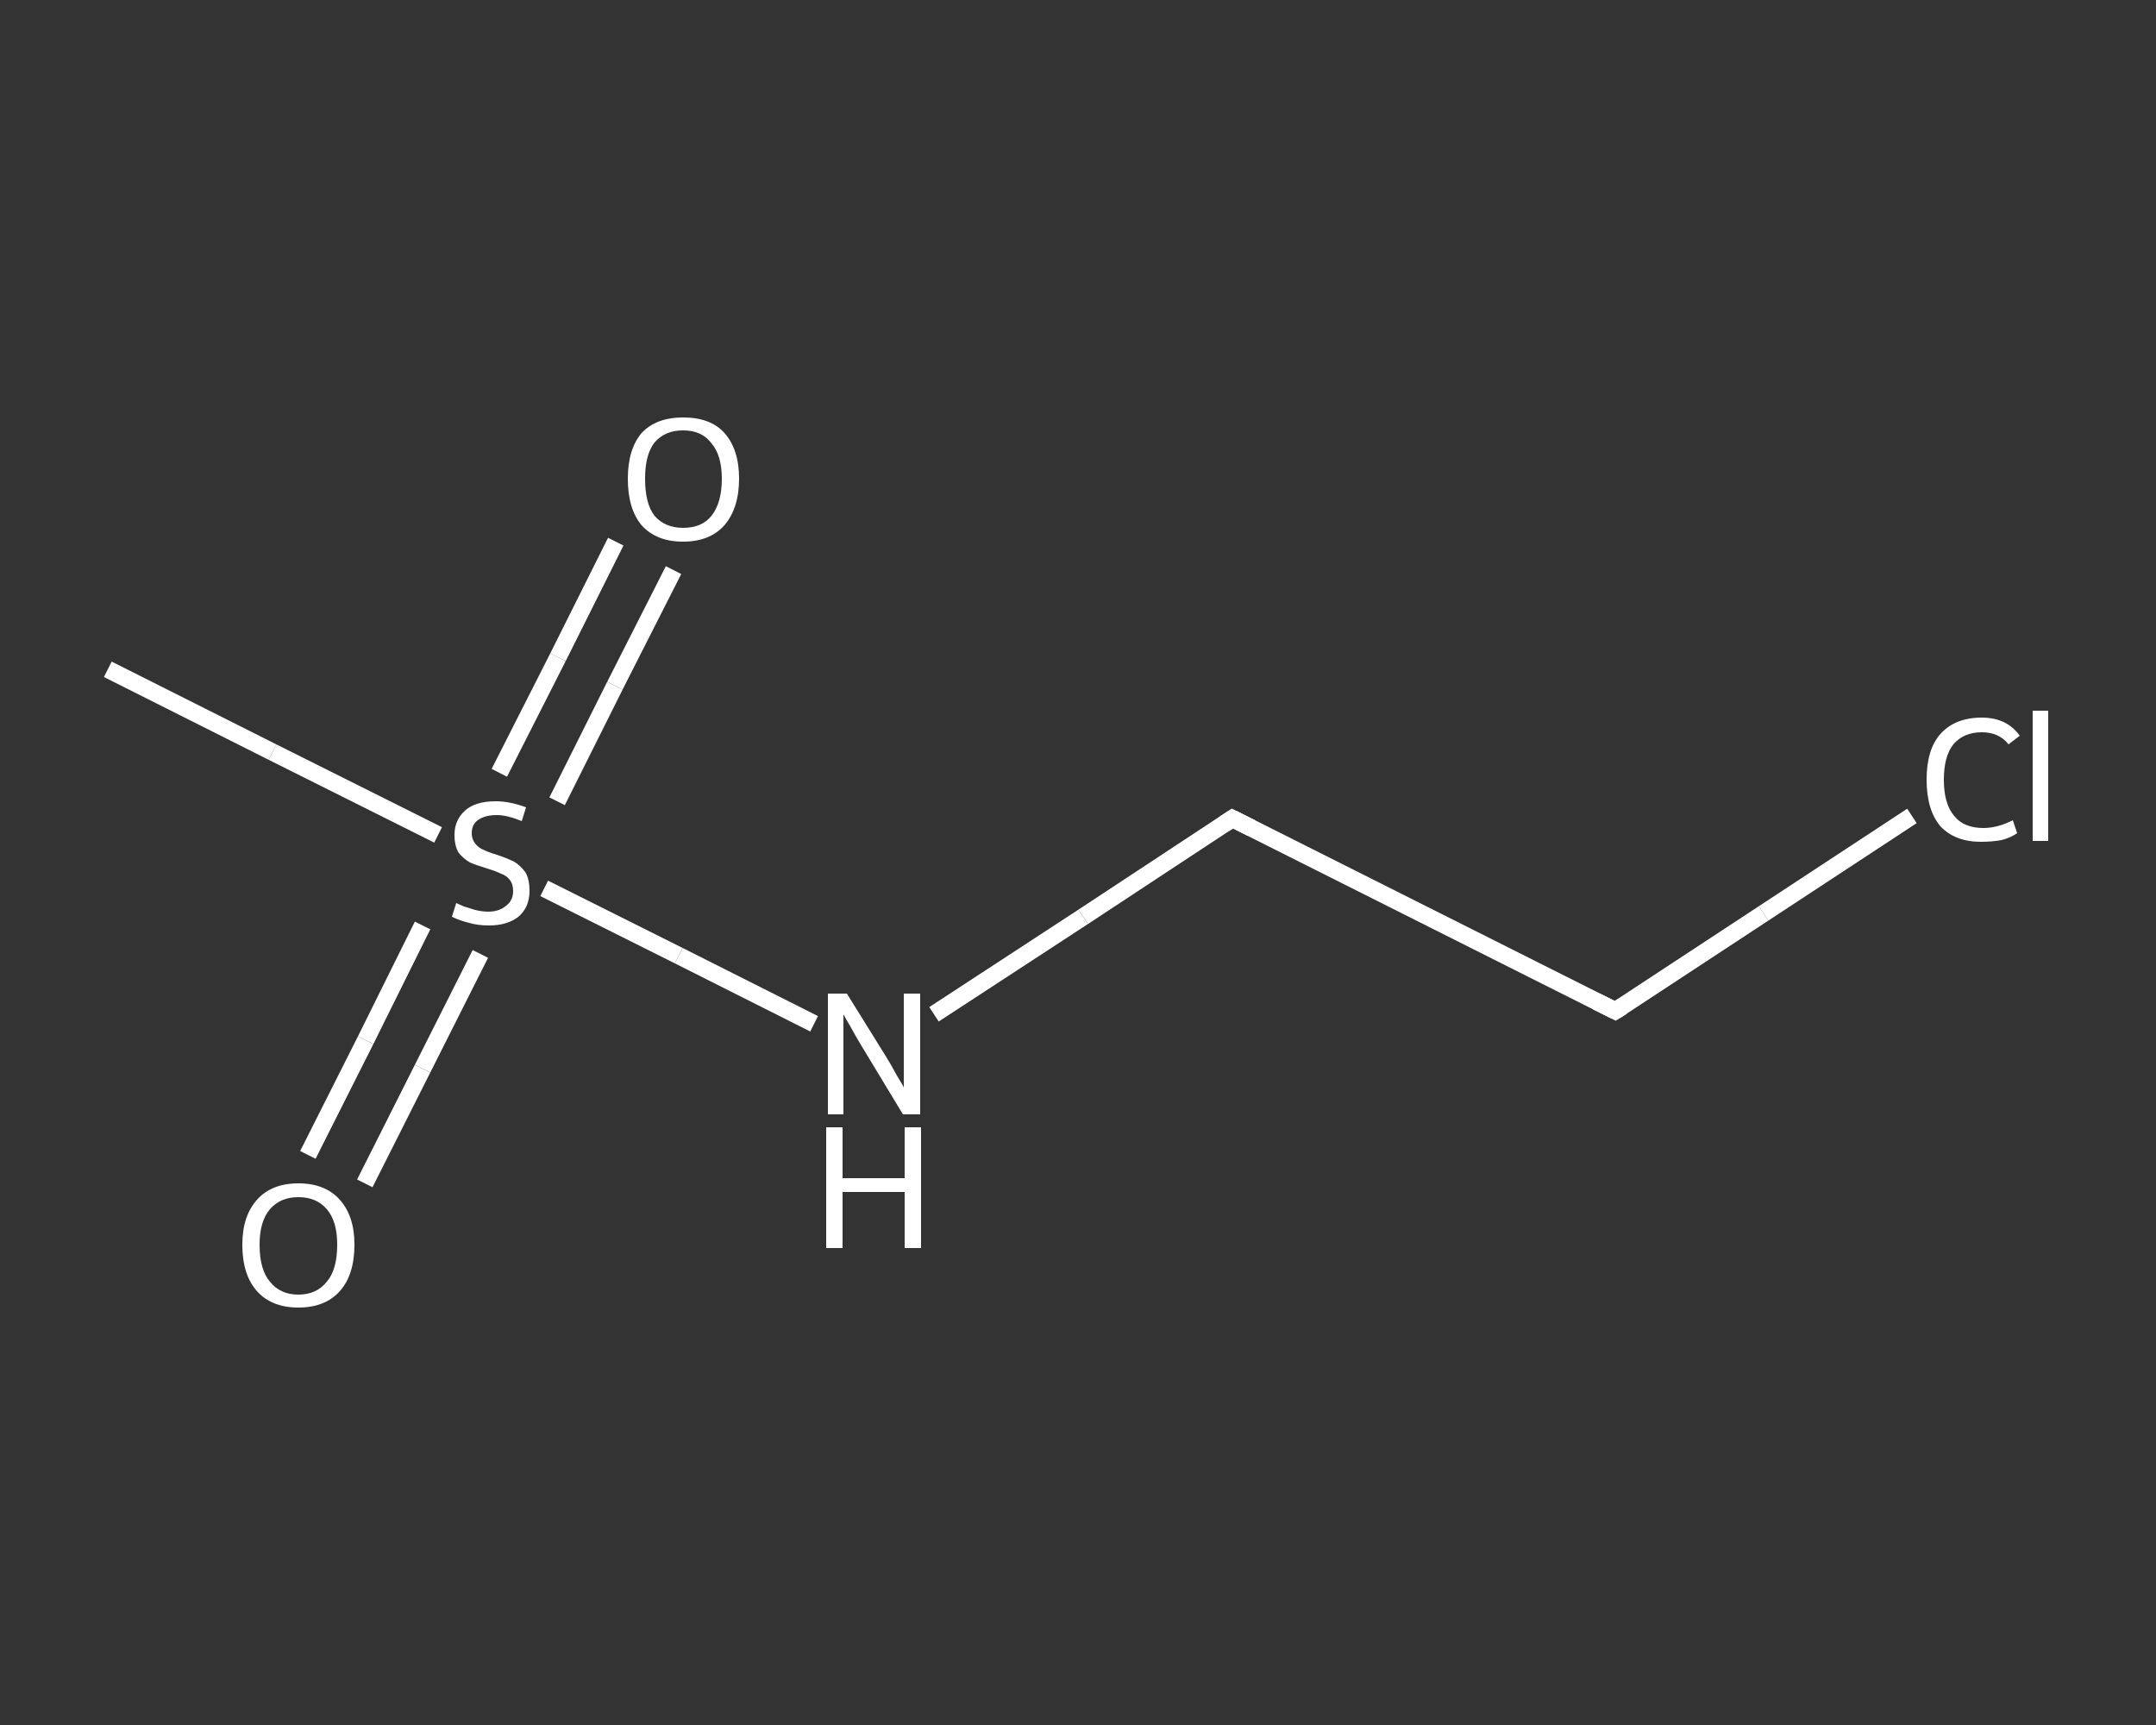 <?xml version='1.0' encoding='iso-8859-1'?>
<svg version='1.1' baseProfile='full'
              xmlns='http://www.w3.org/2000/svg'
                      xmlns:rdkit='http://www.rdkit.org/xml'
                      xmlns:xlink='http://www.w3.org/1999/xlink'
                  xml:space='preserve'
width='250px' height='200px' viewBox='0 0 250 200'>
<rect x="0" y="0" width="250" height="200" fill="#333333" stroke="none"/>
<!-- END OF HEADER -->
<rect style='opacity:1.0;fill:transparent;stroke:none' width='250.0' height='200.0' x='0.0' y='0.0'> </rect>
<path class='bond-0 atom-0 atom-1' d='M 12.5,77.6 L 31.6,87.2' style='fill:none;fill-rule:evenodd;stroke:#FFFFFF;stroke-width:2.0px;stroke-linecap:butt;stroke-linejoin:miter;stroke-opacity:1' />
<path class='bond-0 atom-0 atom-1' d='M 31.6,87.2 L 50.8,96.8' style='fill:none;fill-rule:evenodd;stroke:#FFFFFF;stroke-width:2.0px;stroke-linecap:butt;stroke-linejoin:miter;stroke-opacity:1' />
<path class='bond-1 atom-1 atom-2' d='M 49.0,107.3 L 42.4,120.6' style='fill:none;fill-rule:evenodd;stroke:#FFFFFF;stroke-width:2.0px;stroke-linecap:butt;stroke-linejoin:miter;stroke-opacity:1' />
<path class='bond-1 atom-1 atom-2' d='M 42.4,120.6 L 35.7,133.9' style='fill:none;fill-rule:evenodd;stroke:#FFFFFF;stroke-width:2.0px;stroke-linecap:butt;stroke-linejoin:miter;stroke-opacity:1' />
<path class='bond-1 atom-1 atom-2' d='M 55.7,110.6 L 49.0,123.9' style='fill:none;fill-rule:evenodd;stroke:#FFFFFF;stroke-width:2.0px;stroke-linecap:butt;stroke-linejoin:miter;stroke-opacity:1' />
<path class='bond-1 atom-1 atom-2' d='M 49.0,123.9 L 42.3,137.2' style='fill:none;fill-rule:evenodd;stroke:#FFFFFF;stroke-width:2.0px;stroke-linecap:butt;stroke-linejoin:miter;stroke-opacity:1' />
<path class='bond-2 atom-1 atom-3' d='M 64.6,92.9 L 71.3,79.5' style='fill:none;fill-rule:evenodd;stroke:#FFFFFF;stroke-width:2.0px;stroke-linecap:butt;stroke-linejoin:miter;stroke-opacity:1' />
<path class='bond-2 atom-1 atom-3' d='M 71.3,79.5 L 78.1,66.1' style='fill:none;fill-rule:evenodd;stroke:#FFFFFF;stroke-width:2.0px;stroke-linecap:butt;stroke-linejoin:miter;stroke-opacity:1' />
<path class='bond-2 atom-1 atom-3' d='M 57.9,89.6 L 64.7,76.2' style='fill:none;fill-rule:evenodd;stroke:#FFFFFF;stroke-width:2.0px;stroke-linecap:butt;stroke-linejoin:miter;stroke-opacity:1' />
<path class='bond-2 atom-1 atom-3' d='M 64.7,76.2 L 71.4,62.8' style='fill:none;fill-rule:evenodd;stroke:#FFFFFF;stroke-width:2.0px;stroke-linecap:butt;stroke-linejoin:miter;stroke-opacity:1' />
<path class='bond-3 atom-1 atom-4' d='M 63.1,103.0 L 78.7,110.8' style='fill:none;fill-rule:evenodd;stroke:#FFFFFF;stroke-width:2.0px;stroke-linecap:butt;stroke-linejoin:miter;stroke-opacity:1' />
<path class='bond-3 atom-1 atom-4' d='M 78.7,110.8 L 94.4,118.7' style='fill:none;fill-rule:evenodd;stroke:#FFFFFF;stroke-width:2.0px;stroke-linecap:butt;stroke-linejoin:miter;stroke-opacity:1' />
<path class='bond-4 atom-4 atom-5' d='M 108.3,117.6 L 125.6,106.3' style='fill:none;fill-rule:evenodd;stroke:#FFFFFF;stroke-width:2.0px;stroke-linecap:butt;stroke-linejoin:miter;stroke-opacity:1' />
<path class='bond-4 atom-4 atom-5' d='M 125.6,106.3 L 142.9,94.9' style='fill:none;fill-rule:evenodd;stroke:#FFFFFF;stroke-width:2.0px;stroke-linecap:butt;stroke-linejoin:miter;stroke-opacity:1' />
<path class='bond-5 atom-5 atom-6' d='M 142.9,94.9 L 187.3,117.2' style='fill:none;fill-rule:evenodd;stroke:#FFFFFF;stroke-width:2.0px;stroke-linecap:butt;stroke-linejoin:miter;stroke-opacity:1' />
<path class='bond-6 atom-6 atom-7' d='M 187.3,117.2 L 204.5,105.9' style='fill:none;fill-rule:evenodd;stroke:#FFFFFF;stroke-width:2.0px;stroke-linecap:butt;stroke-linejoin:miter;stroke-opacity:1' />
<path class='bond-6 atom-6 atom-7' d='M 204.5,105.9 L 221.7,94.6' style='fill:none;fill-rule:evenodd;stroke:#FFFFFF;stroke-width:2.0px;stroke-linecap:butt;stroke-linejoin:miter;stroke-opacity:1' />
<path d='M 142.0,95.5 L 142.9,94.9 L 145.1,96.0' style='fill:none;stroke:#FFFFFF;stroke-width:2.0px;stroke-linecap:butt;stroke-linejoin:miter;stroke-opacity:1;' />
<path d='M 185.1,116.1 L 187.3,117.2 L 188.1,116.7' style='fill:none;stroke:#FFFFFF;stroke-width:2.0px;stroke-linecap:butt;stroke-linejoin:miter;stroke-opacity:1;' />
<path class='atom-1' d='M 52.9 104.7
Q 53.1 104.8, 53.8 105.1
Q 54.4 105.3, 55.1 105.5
Q 55.9 105.7, 56.6 105.7
Q 57.9 105.7, 58.7 105.0
Q 59.5 104.4, 59.5 103.3
Q 59.5 102.5, 59.1 102.0
Q 58.7 101.5, 58.1 101.3
Q 57.5 101.0, 56.5 100.7
Q 55.2 100.3, 54.5 100.0
Q 53.8 99.6, 53.2 98.9
Q 52.7 98.1, 52.7 96.8
Q 52.7 95.1, 53.9 94.0
Q 55.1 92.9, 57.5 92.9
Q 59.1 92.9, 61.0 93.6
L 60.5 95.2
Q 58.8 94.5, 57.6 94.5
Q 56.2 94.5, 55.4 95.1
Q 54.7 95.6, 54.7 96.6
Q 54.7 97.3, 55.1 97.8
Q 55.5 98.3, 56.0 98.5
Q 56.6 98.8, 57.6 99.1
Q 58.8 99.5, 59.6 99.9
Q 60.3 100.3, 60.9 101.1
Q 61.4 101.9, 61.4 103.3
Q 61.4 105.2, 60.1 106.3
Q 58.8 107.3, 56.7 107.3
Q 55.4 107.3, 54.4 107.0
Q 53.5 106.8, 52.4 106.3
L 52.9 104.7
' fill='#FFFFFF'/>
<path class='atom-2' d='M 28.1 144.3
Q 28.1 141.0, 29.8 139.1
Q 31.5 137.2, 34.6 137.2
Q 37.7 137.2, 39.4 139.1
Q 41.1 141.0, 41.1 144.3
Q 41.1 147.8, 39.4 149.7
Q 37.7 151.6, 34.6 151.6
Q 31.5 151.6, 29.8 149.7
Q 28.1 147.8, 28.1 144.3
M 34.6 150.1
Q 36.7 150.1, 37.9 148.6
Q 39.1 147.2, 39.1 144.3
Q 39.1 141.6, 37.9 140.2
Q 36.7 138.8, 34.6 138.8
Q 32.5 138.8, 31.3 140.2
Q 30.1 141.6, 30.1 144.3
Q 30.1 147.2, 31.3 148.6
Q 32.5 150.1, 34.6 150.1
' fill='#FFFFFF'/>
<path class='atom-3' d='M 72.8 55.5
Q 72.8 52.1, 74.4 50.2
Q 76.1 48.4, 79.2 48.4
Q 82.4 48.4, 84.0 50.2
Q 85.7 52.1, 85.7 55.5
Q 85.7 58.9, 84.0 60.9
Q 82.3 62.8, 79.2 62.8
Q 76.1 62.8, 74.4 60.9
Q 72.8 59.0, 72.8 55.5
M 79.2 61.2
Q 81.4 61.2, 82.5 59.8
Q 83.7 58.3, 83.7 55.5
Q 83.7 52.8, 82.5 51.4
Q 81.4 49.9, 79.2 49.9
Q 77.1 49.9, 75.9 51.3
Q 74.8 52.7, 74.8 55.5
Q 74.8 58.4, 75.9 59.8
Q 77.1 61.2, 79.2 61.2
' fill='#FFFFFF'/>
<path class='atom-4' d='M 98.2 115.2
L 102.8 122.6
Q 103.3 123.4, 104.0 124.7
Q 104.8 126.0, 104.8 126.1
L 104.8 115.2
L 106.7 115.2
L 106.7 129.2
L 104.7 129.2
L 99.8 121.1
Q 99.2 120.1, 98.6 119.0
Q 98.0 118.0, 97.8 117.6
L 97.8 129.2
L 96.0 129.2
L 96.0 115.2
L 98.2 115.2
' fill='#FFFFFF'/>
<path class='atom-4' d='M 95.8 130.7
L 97.7 130.7
L 97.7 136.6
L 104.9 136.6
L 104.9 130.7
L 106.8 130.7
L 106.8 144.7
L 104.9 144.7
L 104.9 138.2
L 97.7 138.2
L 97.7 144.7
L 95.8 144.7
L 95.8 130.7
' fill='#FFFFFF'/>
<path class='atom-7' d='M 223.4 90.4
Q 223.4 86.9, 225.0 85.1
Q 226.7 83.2, 229.8 83.2
Q 232.7 83.2, 234.2 85.3
L 232.9 86.3
Q 231.8 84.9, 229.8 84.9
Q 227.7 84.9, 226.5 86.3
Q 225.4 87.7, 225.4 90.4
Q 225.4 93.2, 226.6 94.6
Q 227.7 96.0, 230.0 96.0
Q 231.6 96.0, 233.4 95.1
L 233.9 96.6
Q 233.2 97.1, 232.1 97.4
Q 231.0 97.6, 229.7 97.6
Q 226.7 97.6, 225.0 95.8
Q 223.4 93.9, 223.4 90.4
' fill='#FFFFFF'/>
<path class='atom-7' d='M 235.7 82.4
L 237.5 82.4
L 237.5 97.5
L 235.7 97.5
L 235.7 82.4
' fill='#FFFFFF'/>
</svg>
